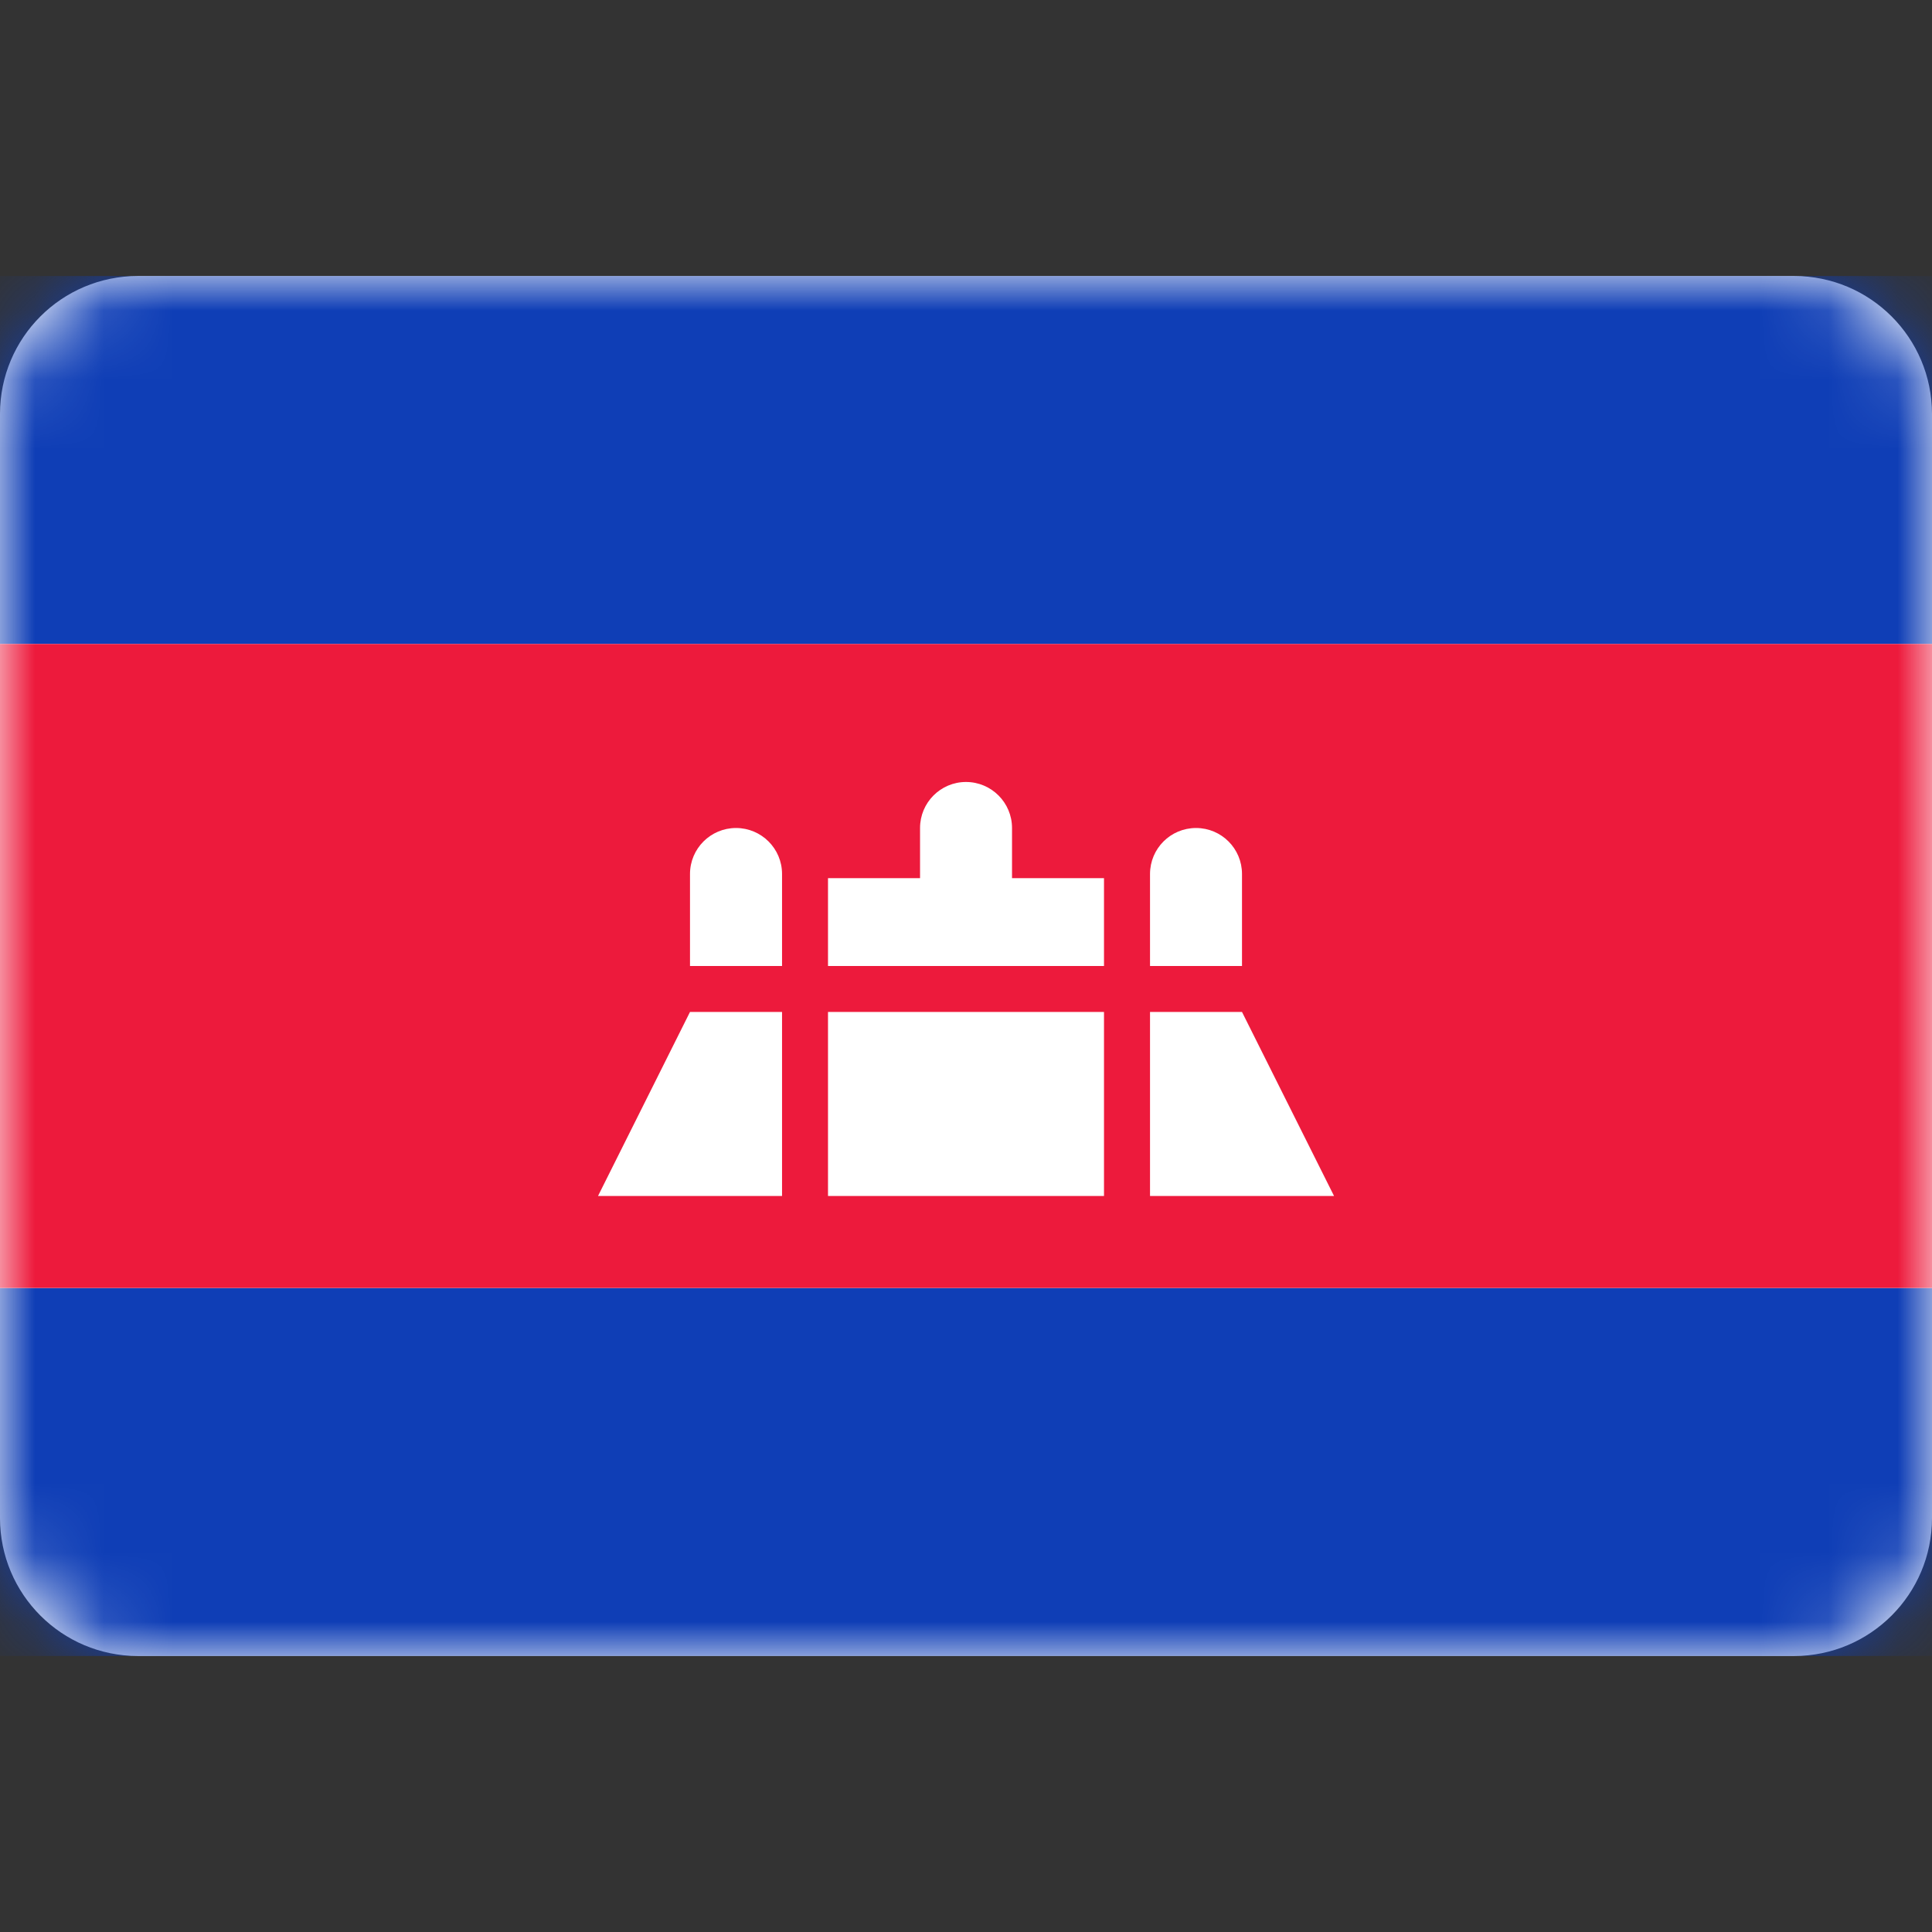 <svg width="28" height="28" viewBox="0 0 28 28" fill="none" xmlns="http://www.w3.org/2000/svg">
<rect x="0" y="0" width="28" height="28" fill="#333333" stroke="none"/>
<path d="M26 4H2C0.895 4 0 4.895 0 6V22C0 23.105 0.895 24 2 24H26C27.105 24 28 23.105 28 22V6C28 4.895 27.105 4 26 4Z" fill="white"/>
<mask id="mask0_1267_2142" style="mask-type:luminance" maskUnits="userSpaceOnUse" x="0" y="4" width="28" height="20">
<path d="M26 4H2C0.895 4 0 4.895 0 6V22C0 23.105 0.895 24 2 24H26C27.105 24 28 23.105 28 22V6C28 4.895 27.105 4 26 4Z" fill="white"/>
</mask>
<g mask="url(#mask0_1267_2142)">
<path fill-rule="evenodd" clip-rule="evenodd" d="M0 9.333H28V4H0V9.333Z" fill="#0F3EB6"/>
<path fill-rule="evenodd" clip-rule="evenodd" d="M0 24H28V18.667H0V24Z" fill="#0F3EB6"/>
<path fill-rule="evenodd" clip-rule="evenodd" d="M0 18.666H28V9.333H0V18.666Z" fill="#ED1A3C"/>
<path fill-rule="evenodd" clip-rule="evenodd" d="M12 12.727H13.334V12C13.334 11.632 13.632 11.333 14 11.333C14.368 11.333 14.667 11.632 14.667 12V12.727H16V14H12V12.727ZM17.334 12C16.965 12 16.667 12.298 16.667 12.667V14H18V12.667C18 12.298 17.702 12 17.334 12ZM11.334 17.333V14.666H10L8.667 17.333H11.334ZM16 14.666H12V17.333H16V14.666ZM16.667 14.666H18L19.334 17.333H16.667V14.666ZM10.667 12C10.299 12 10 12.298 10 12.667V14H11.334V12.667C11.334 12.298 11.035 12 10.667 12Z" fill="white"/>
</g>
</svg>
